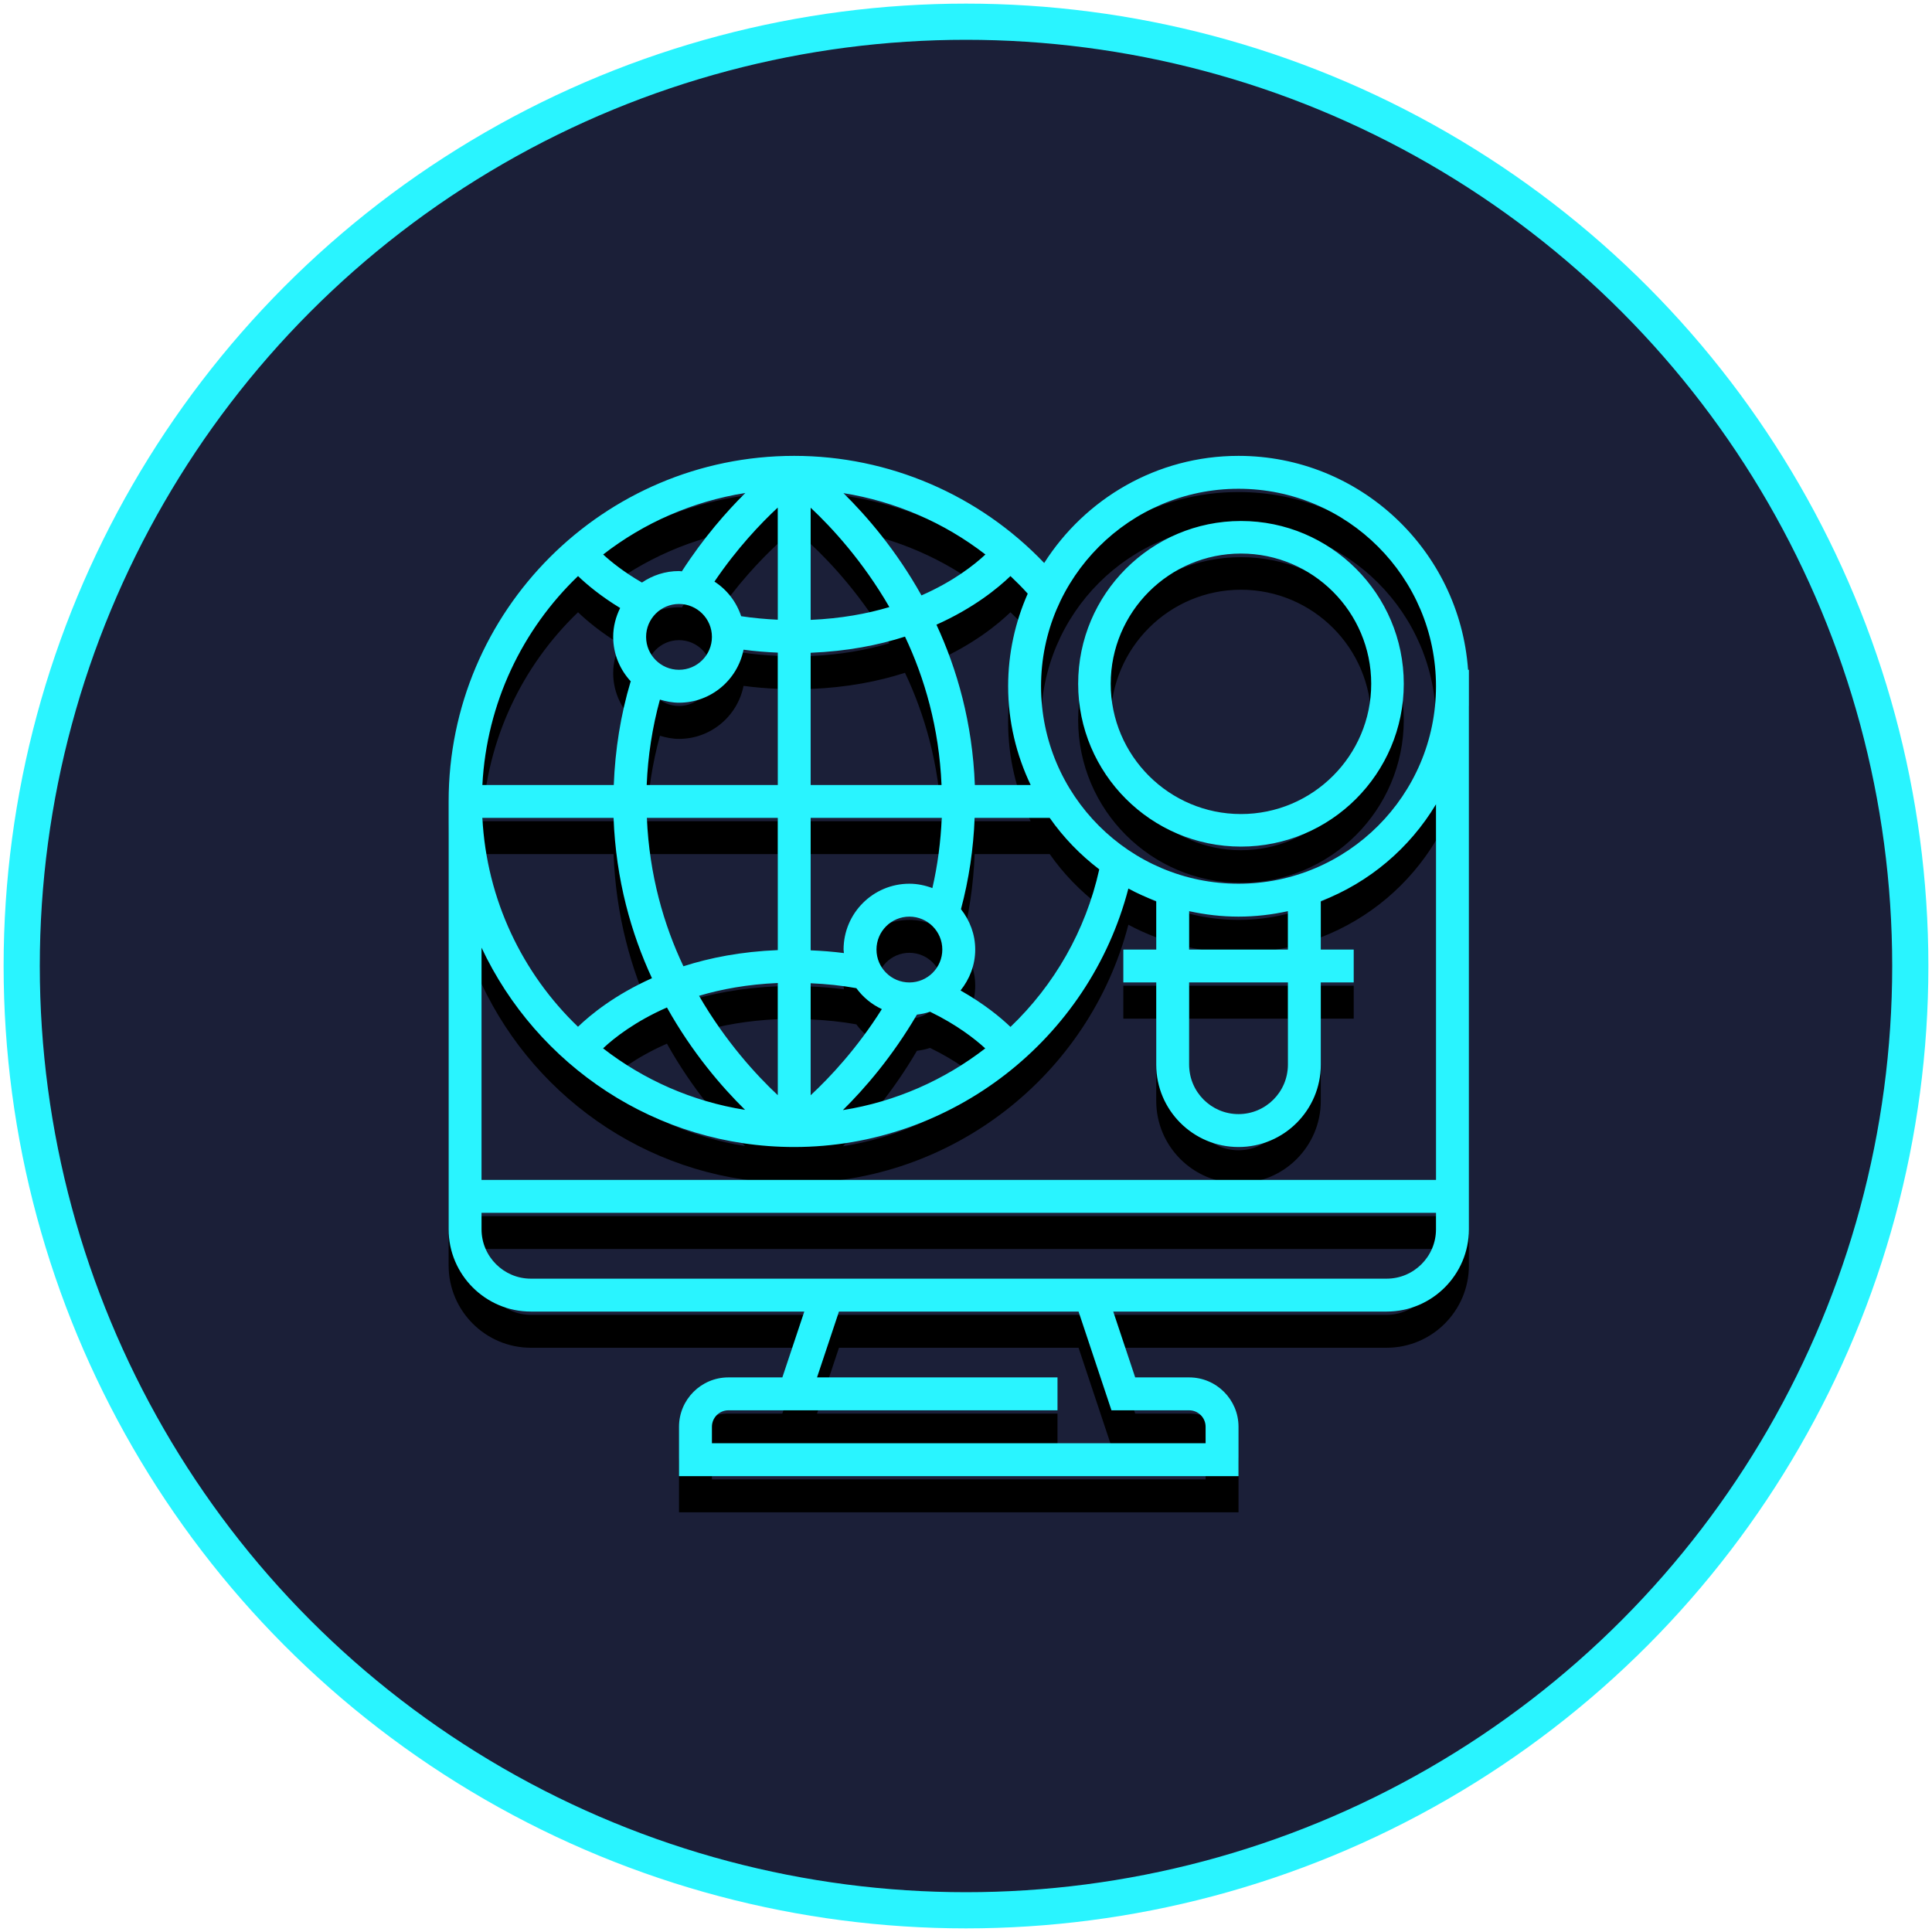 <?xml version="1.0" encoding="UTF-8"?> <svg xmlns="http://www.w3.org/2000/svg" xmlns:xlink="http://www.w3.org/1999/xlink" width="267px" height="267px" viewBox="0 0 267 267"> <!-- Generator: Sketch 52.6 (67491) - http://www.bohemiancoding.com/sketch --> <title>mac</title> <desc>Created with Sketch.</desc> <defs> <path d="M140.885,29.565 L141,29.565 L141,106.887 C141,113.157 135.899,118.258 129.629,118.258 L91.848,118.258 L94.882,127.355 L102.339,127.355 C106.1,127.355 109.161,130.416 109.161,134.177 L109.161,141 L31.839,141 L31.839,134.177 C31.839,130.416 34.9,127.355 38.661,127.355 L46.12,127.355 L49.152,118.258 L11.371,118.258 C5.101,118.258 0,113.157 0,106.887 L0,47.758 C0,21.423 21.425,0 47.758,0 C60.83,0 73.311,5.381 82.307,14.804 C87.964,5.922 97.872,0 109.161,0 C125.949,0 139.711,13.07 140.885,29.565 Z M109.161,4.548 C94.113,4.548 81.871,16.79 81.871,31.839 C81.871,46.887 94.113,59.129 109.161,59.129 C124.21,59.129 136.452,46.887 136.452,31.839 C136.452,16.79 124.21,4.548 109.161,4.548 Z M102.339,72.774 L102.339,84.145 C102.339,87.906 105.4,90.968 109.161,90.968 C112.922,90.968 115.984,87.906 115.984,84.145 L115.984,72.774 L102.339,72.774 Z M102.339,68.226 L115.984,68.226 L115.984,62.922 C113.783,63.404 111.503,63.677 109.161,63.677 C106.819,63.677 104.54,63.404 102.339,62.922 L102.339,68.226 Z M22.794,50.032 L4.664,50.032 C5.258,61.353 10.197,71.526 17.879,78.898 C19.626,77.214 22.976,74.478 28.1,72.186 C25.239,66.008 23.119,58.61 22.794,50.032 Z M45.484,88.35 L45.484,72.85 C41.315,73.033 37.7,73.695 34.606,74.619 C38.273,80.957 42.537,85.592 45.484,88.35 Z M50.032,88.364 C52.708,85.876 56.466,81.873 59.869,76.461 C58.461,75.806 57.252,74.805 56.345,73.564 C54.312,73.193 52.198,72.981 50.032,72.883 L50.032,88.364 Z M63.677,72.774 C66.186,72.774 68.226,70.734 68.226,68.226 C68.226,65.717 66.186,63.677 63.677,63.677 C61.169,63.677 59.129,65.717 59.129,68.226 C59.129,70.734 61.169,72.774 63.677,72.774 Z M66.854,59.732 C67.582,56.562 68.009,53.316 68.146,50.032 L50.032,50.032 L50.032,68.335 C51.592,68.399 53.125,68.521 54.631,68.714 C54.622,68.549 54.581,68.395 54.581,68.226 C54.581,63.209 58.66,59.129 63.677,59.129 C64.799,59.129 65.861,59.361 66.854,59.732 Z M50.032,45.484 L68.119,45.484 C67.781,37.581 65.783,30.706 63.068,24.979 C59.402,26.16 55.067,27.008 50.032,27.213 L50.032,45.484 Z M40.43,22.158 C42.075,22.408 43.76,22.564 45.484,22.642 L45.484,7.146 C43.092,9.372 39.828,12.81 36.737,17.375 C38.468,18.489 39.768,20.172 40.43,22.158 Z M31.839,20.468 C29.33,20.468 27.29,22.508 27.29,25.016 C27.29,27.525 29.33,29.565 31.839,29.565 C34.347,29.565 36.387,27.525 36.387,25.016 C36.387,22.508 34.347,20.468 31.839,20.468 Z M50.032,22.666 C54.201,22.483 57.819,21.824 60.91,20.897 C57.243,14.559 52.979,9.924 50.032,7.166 L50.032,22.666 Z M54.563,5.151 C57.775,8.314 61.856,13.038 65.346,19.285 C69.747,17.354 72.64,15.073 74.184,13.63 C68.46,9.201 61.717,6.297 54.563,5.151 Z M32.23,15.958 C35.224,11.321 38.405,7.703 41.005,5.13 C33.683,6.288 26.974,9.272 21.357,13.63 C22.46,14.646 24.239,16.074 26.717,17.507 C28.178,16.508 29.94,15.919 31.839,15.919 C31.973,15.919 32.097,15.954 32.23,15.958 Z M29.203,33.679 C28.15,37.511 27.54,41.465 27.372,45.484 L45.484,45.484 L45.484,27.193 C43.878,27.127 42.305,26.993 40.756,26.787 C39.931,30.956 36.248,34.113 31.839,34.113 C30.916,34.113 30.042,33.933 29.203,33.679 Z M45.484,50.032 L27.397,50.032 C27.736,57.935 29.733,64.81 32.448,70.537 C36.114,69.356 40.449,68.508 45.484,68.304 L45.484,50.032 Z M30.17,76.233 C25.778,78.158 22.89,80.432 21.343,81.878 C26.954,86.233 33.653,89.219 40.968,90.381 C37.754,87.216 33.665,82.487 30.17,76.233 Z M64.719,77.218 C61.335,83.006 57.517,87.42 54.487,90.413 C61.765,89.258 68.499,86.265 74.161,81.887 C72.746,80.584 70.2,78.598 66.531,76.82 C65.949,77.013 65.346,77.145 64.719,77.218 Z M77.646,78.919 C83.661,73.167 88.027,65.667 89.917,57.144 C87.286,55.138 84.968,52.747 83.069,50.032 L72.694,50.032 C72.529,54.319 71.901,58.545 70.806,62.645 C72.019,64.192 72.774,66.113 72.774,68.226 C72.774,70.375 71.995,72.323 70.745,73.881 C74.039,75.745 76.315,77.639 77.646,78.919 Z M80.438,45.484 C78.462,41.341 77.323,36.726 77.323,31.839 C77.323,27.286 78.301,22.961 80.031,19.042 C79.271,18.189 78.462,17.395 77.643,16.611 C75.897,18.293 72.547,21.036 67.416,23.33 C70.277,29.508 72.397,36.906 72.722,45.484 L80.438,45.484 Z M17.884,16.613 C10.197,23.988 5.258,34.161 4.664,45.484 L22.822,45.484 C23.011,40.608 23.768,35.805 25.153,31.186 L25.207,31.202 C23.69,29.576 22.742,27.411 22.742,25.016 C22.742,23.579 23.108,22.234 23.704,21.025 C20.993,19.378 19.074,17.753 17.884,16.613 Z M91.602,131.903 L87.056,118.258 L53.944,118.258 L50.913,127.355 L84.145,127.355 L84.145,131.903 L38.661,131.903 C37.406,131.903 36.387,132.925 36.387,134.177 L36.387,136.452 L104.613,136.452 L104.613,134.177 C104.613,132.925 103.594,131.903 102.339,131.903 L91.602,131.903 Z M129.629,113.71 C133.39,113.71 136.452,110.648 136.452,106.887 L136.452,104.613 L4.548,104.613 L4.548,106.887 C4.548,110.648 7.61,113.71 11.371,113.71 L129.629,113.71 Z M136.452,100.065 L136.452,48.153 C132.808,54.223 127.218,58.975 120.532,61.542 L120.532,68.226 L125.081,68.226 L125.081,72.774 L120.532,72.774 L120.532,84.145 C120.532,90.415 115.431,95.516 109.161,95.516 C102.892,95.516 97.79,90.415 97.79,84.145 L97.79,72.774 L93.242,72.774 L93.242,68.226 L97.79,68.226 L97.79,61.542 C96.467,61.035 95.173,60.468 93.94,59.795 C88.52,80.632 69.522,95.516 47.758,95.516 C28.653,95.516 12.178,84.213 4.548,67.967 L4.548,100.065 L136.452,100.065 Z M109.5,54 C97.093,54 87,43.907 87,31.5 C87,19.093 97.093,9 109.5,9 C121.907,9 132,19.093 132,31.5 C132,43.907 121.907,54 109.5,54 Z M109.5,13.5 C99.575,13.5 91.5,21.575 91.5,31.5 C91.5,41.425 99.575,49.5 109.5,49.5 C119.425,49.5 127.5,41.425 127.5,31.5 C127.5,21.575 119.425,13.5 109.5,13.5 Z" id="path-1"></path> <filter x="-17.7%" y="-14.2%" width="135.5%" height="135.5%" filterUnits="objectBoundingBox" id="filter-2"> <feOffset dx="0" dy="5" in="SourceAlpha" result="shadowOffsetOuter1"></feOffset> <feGaussianBlur stdDeviation="7.5" in="shadowOffsetOuter1" result="shadowBlurOuter1"></feGaussianBlur> <feColorMatrix values="0 0 0 0 0.161 0 0 0 0 0.957 0 0 0 0 1 0 0 0 0.5 0" type="matrix" in="shadowBlurOuter1"></feColorMatrix> </filter> </defs> <g id="Page-1" stroke="none" stroke-width="1" fill="none" fill-rule="evenodd"> <g id="mac" transform="translate(3, 3)"> <g id="global"> <g id="Oval"> <g id="path-3-link" fill="#1B1F38"> <circle id="path-3" cx="130.5" cy="130.5" r="130.5"></circle> </g> <g id="path-3-link"> <g id="path-3"> <g id="path-1-link" fill="#1B1F38"> <circle id="path-1" cx="130.5" cy="130.5" r="130.5"></circle> </g> <g id="path-1-link" stroke="#29F4FF" stroke-width="5"> <circle id="path-1" cx="130.5" cy="130.5" r="130.5"></circle> </g> </g> </g> </g> </g> <g id="user-2" transform="translate(77, 61)"></g> <g id="dns" transform="translate(59, 60)" fill-rule="nonzero"> <g id="Combined-Shape"> <use fill="black" fill-opacity="1" filter="url(#filter-2)" xlink:href="#path-1"></use> <use fill="#29F4FF" xlink:href="#path-1"></use> </g> </g> </g> </g> </svg> 